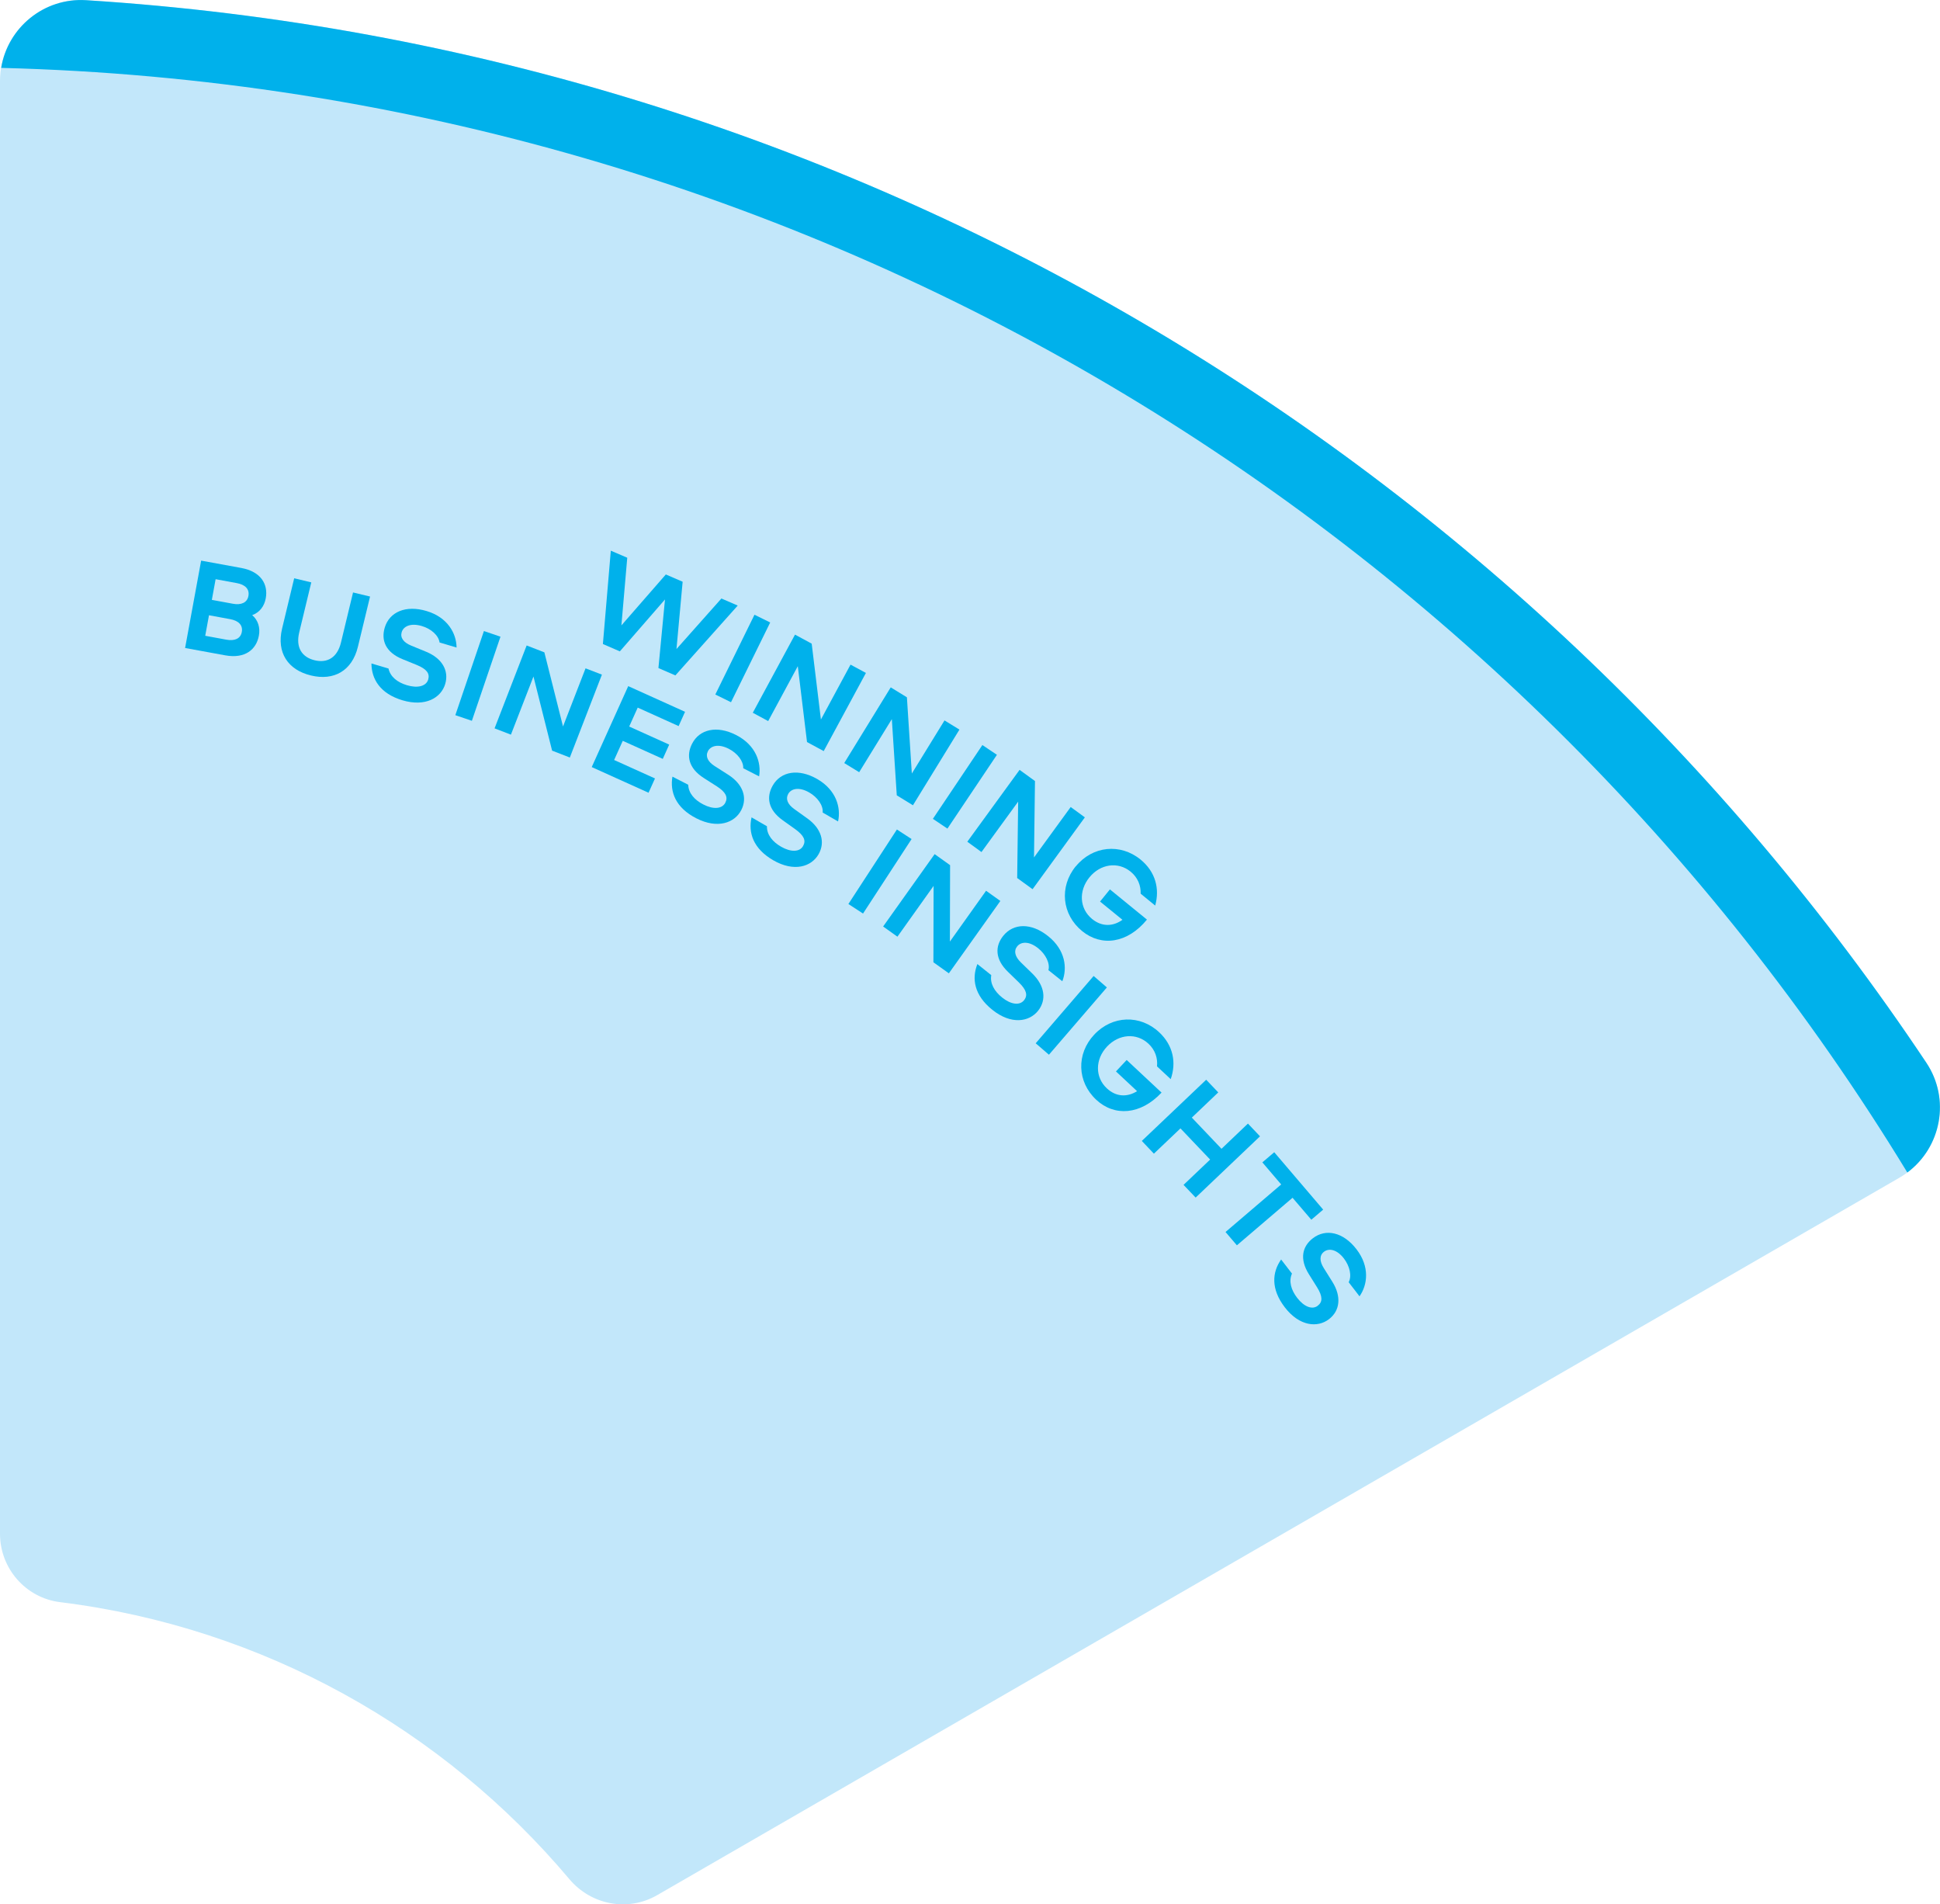 <?xml version="1.0" encoding="UTF-8"?>
<svg id="Layer_2" xmlns="http://www.w3.org/2000/svg" viewBox="0 0 298.71 293.15">
  <defs>
    <style>
      .cls-1 {
        fill: #c2e7fa;
      }

      .cls-2 {
        fill: #00b1eb;
      }
    </style>
  </defs>
  <g id="Layer_1-2" data-name="Layer_1">
    <g>
      <path class="cls-1" d="M296.62,163.6C234.6,70.66,131.49,7.48,13.26.03,6.08-.43,0,5.28,0,12.48v223.62c0,5.34,3.96,9.88,9.26,10.53,31.37,3.88,59.05,19.64,78.41,42.64,3.35,3.98,9.02,5.06,13.52,2.46l191.26-110.43c6.23-3.6,8.15-11.72,4.16-17.71Z"/>
      <path class="cls-2" d="M293.68,180.49c5.24-3.9,6.65-11.32,2.93-16.89C234.6,70.66,131.49,7.48,13.26.03,6.77-.38,1.2,4.25.18,10.45c124.39,3.15,232.84,70.44,293.5,170.04Z"/>
      <g>
        <g>
          <path class="cls-2" d="M96.58,85.87l-.9,10.4,6.84-7.84,2.59,1.12-.95,10.36,6.92-7.78,2.51,1.09-9.6,10.75-2.61-1.13,1.01-10.56-6.95,7.99-2.61-1.13,1.22-14.37,2.52,1.08Z"/>
          <path class="cls-2" d="M112.56,108.1l-2.42-1.19,6.03-12.28,2.42,1.19-6.03,12.27Z"/>
          <path class="cls-2" d="M133.33,103.59l-6.5,12.03-2.57-1.39-1.42-11.68-4.56,8.45-2.37-1.28,6.5-12.03,2.57,1.39,1.42,11.68,4.56-8.45,2.37,1.28Z"/>
          <path class="cls-2" d="M147.73,112.31l-7.16,11.65-2.49-1.53-.76-11.73-5.03,8.17-2.3-1.41,7.16-11.65,2.49,1.53.76,11.73,5.03-8.17,2.3,1.41Z"/>
          <path class="cls-2" d="M145.88,127.55l-2.24-1.5,7.62-11.36,2.24,1.5-7.62,11.36Z"/>
          <path class="cls-2" d="M167.04,125.82l-8.05,11.06-2.37-1.72.15-11.76-5.65,7.76-2.18-1.59,8.05-11.06,2.37,1.72-.15,11.76,5.65-7.76,2.18,1.59Z"/>
          <path class="cls-2" d="M165.65,133.36c2.58-3.16,6.86-3.58,9.97-1.04,2.3,1.88,2.97,4.5,2.25,7.08l-2.24-1.83c.05-1.24-.44-2.49-1.54-3.39-1.95-1.59-4.66-1.2-6.35.88-1.69,2.08-1.53,4.81.41,6.4,1.53,1.25,3.25,1.16,4.68.13l-3.45-2.81,1.52-1.87,5.7,4.65c-3,3.67-7.01,4.2-9.98,1.77-3.11-2.54-3.56-6.82-.98-9.98Z"/>
        </g>
        <g>
          <path class="cls-2" d="M40.92,92.1c-.22,1.22-.95,2.19-2.09,2.59.92.78,1.26,1.95,1.03,3.16-.39,2.13-2.12,3.59-5.18,3.03l-6.18-1.13,2.47-13.45,6.18,1.13c3.06.56,4.16,2.54,3.77,4.67ZM31.6,97.87l3.26.6c1.26.23,2.18-.15,2.37-1.18.2-1.07-.52-1.75-1.79-1.98l-3.26-.6-.58,3.16ZM32.61,92.34l3.26.6c1.26.23,2.19-.16,2.38-1.2.2-1.07-.52-1.75-1.79-1.98l-3.26-.6-.58,3.18Z"/>
          <path class="cls-2" d="M45.31,89.02l2.62.63-1.86,7.71c-.55,2.28.38,3.8,2.38,4.28,1.98.48,3.5-.45,4.05-2.73l1.86-7.71,2.62.63-1.87,7.73c-.9,3.73-3.73,5.27-7.23,4.42-3.53-.85-5.34-3.51-4.44-7.24l1.86-7.73Z"/>
          <path class="cls-2" d="M57.19,102.13l2.63.78c.27,1.26,1.36,2.13,2.84,2.57,1.66.5,2.96.15,3.27-.87.28-.95-.25-1.62-1.74-2.24l-2.19-.89c-2.65-1.07-3.34-2.93-2.76-4.87.72-2.41,3.24-3.51,6.44-2.55,3.26.97,4.6,3.46,4.62,5.62l-2.62-.78c-.15-1.1-1.32-2.12-2.73-2.53-1.72-.51-2.83.04-3.1.94-.26.87.3,1.59,1.43,2.06l2.34.96c2.45,1.01,3.54,2.91,2.93,4.96-.64,2.13-3.04,3.56-6.58,2.51-3.45-1.03-4.76-3.27-4.78-5.66Z"/>
          <path class="cls-2" d="M72.66,110.96l-2.55-.87,4.4-12.95,2.55.87-4.4,12.94Z"/>
          <path class="cls-2" d="M92.68,103.85l-4.94,12.76-2.73-1.06-2.87-11.41-3.47,8.95-2.52-.97,4.94-12.76,2.73,1.06,2.87,11.41,3.47-8.95,2.52.97Z"/>
          <path class="cls-2" d="M98.2,108.91l-1.32,2.93,6.16,2.78-.99,2.2-6.16-2.78-1.33,2.95,6.29,2.84-.99,2.2-8.75-3.95,5.62-12.46,8.75,3.95-.99,2.2-6.29-2.84Z"/>
          <path class="cls-2" d="M103.53,119.55l2.44,1.25c.04,1.29.96,2.34,2.33,3.04,1.54.79,2.89.69,3.38-.27.45-.88.05-1.64-1.3-2.52l-1.99-1.27c-2.41-1.53-2.75-3.49-1.83-5.29,1.14-2.24,3.82-2.86,6.79-1.34,3.03,1.55,3.9,4.24,3.53,6.36l-2.44-1.25c.05-1.11-.92-2.32-2.22-2.99-1.6-.82-2.79-.47-3.22.37-.41.81,0,1.62,1.03,2.28l2.13,1.36c2.23,1.44,2.96,3.5,1.98,5.41-1.01,1.98-3.64,2.95-6.92,1.28-3.21-1.64-4.09-4.08-3.68-6.44Z"/>
          <path class="cls-2" d="M115.72,125.82l2.37,1.37c-.03,1.29.84,2.38,2.18,3.15,1.5.86,2.85.83,3.38-.1.49-.86.13-1.63-1.18-2.58l-1.92-1.37c-2.33-1.65-2.57-3.62-1.57-5.37,1.25-2.18,3.96-2.66,6.85-1,2.95,1.7,3.68,4.42,3.21,6.53l-2.37-1.37c.11-1.1-.8-2.36-2.07-3.09-1.55-.89-2.76-.61-3.23.21-.45.79-.08,1.62.91,2.33l2.05,1.47c2.15,1.55,2.77,3.64,1.71,5.5-1.11,1.93-3.78,2.77-6.97.93-3.12-1.8-3.88-4.28-3.35-6.61Z"/>
          <path class="cls-2" d="M132.89,140.63l-2.26-1.47,7.47-11.47,2.26,1.47-7.47,11.46Z"/>
          <path class="cls-2" d="M154.03,138.69l-7.93,11.14-2.38-1.7.03-11.76-5.57,7.82-2.2-1.57,7.93-11.14,2.38,1.7-.03,11.76,5.57-7.82,2.2,1.57Z"/>
          <path class="cls-2" d="M150.49,148.4l2.14,1.71c-.22,1.27.47,2.48,1.68,3.45,1.35,1.08,2.69,1.25,3.36.42.62-.77.38-1.6-.77-2.73l-1.69-1.64c-2.05-1.98-2-3.97-.74-5.55,1.57-1.96,4.32-2.04,6.92.05,2.66,2.12,2.97,4.93,2.18,6.94l-2.14-1.71c.28-1.07-.44-2.46-1.58-3.37-1.4-1.12-2.64-1.03-3.23-.29-.57.71-.32,1.59.55,2.45l1.81,1.76c1.89,1.86,2.19,4.02.86,5.7-1.39,1.74-4.16,2.17-7.04-.14-2.82-2.25-3.19-4.82-2.31-7.04Z"/>
          <path class="cls-2" d="M161.51,162.36l-2.04-1.76,8.92-10.36,2.04,1.76-8.92,10.36Z"/>
          <path class="cls-2" d="M168.48,159.27c2.79-2.98,7.08-3.11,10.01-.36,2.17,2.03,2.66,4.69,1.77,7.21l-2.11-1.97c.13-1.23-.27-2.51-1.31-3.48-1.84-1.72-4.57-1.51-6.4.45s-1.85,4.7-.02,6.41c1.44,1.35,3.16,1.38,4.66.44l-3.25-3.04,1.65-1.76,5.37,5.02c-3.24,3.46-7.28,3.71-10.07,1.09-2.93-2.74-3.09-7.04-.3-10.01Z"/>
          <path class="cls-2" d="M182.24,182.39l4.09-3.89-4.57-4.8-4.09,3.89-1.86-1.96,9.91-9.42,1.86,1.95-4.07,3.88,4.57,4.8,4.07-3.88,1.86,1.96-9.91,9.43-1.86-1.95Z"/>
          <path class="cls-2" d="M203.74,186.2l-1.83,1.56-2.89-3.38-8.57,7.32-1.75-2.05,8.57-7.32-2.9-3.4,1.83-1.56,7.54,8.84Z"/>
          <path class="cls-2" d="M197.26,193.88l1.67,2.17c-.52,1.18-.14,2.52.81,3.75,1.06,1.37,2.32,1.85,3.16,1.2.78-.6.75-1.46-.1-2.83l-1.25-2c-1.52-2.41-1-4.33.6-5.56,1.99-1.53,4.68-.95,6.71,1.69,2.08,2.69,1.71,5.49.47,7.25l-1.67-2.17c.52-.97.16-2.49-.73-3.65-1.09-1.42-2.32-1.62-3.07-1.04-.72.55-.69,1.47-.04,2.5l1.34,2.14c1.4,2.25,1.18,4.42-.52,5.73-1.76,1.36-4.55,1.12-6.8-1.8-2.2-2.85-1.96-5.44-.57-7.39Z"/>
        </g>
      </g>
    </g>
  </g>
</svg>